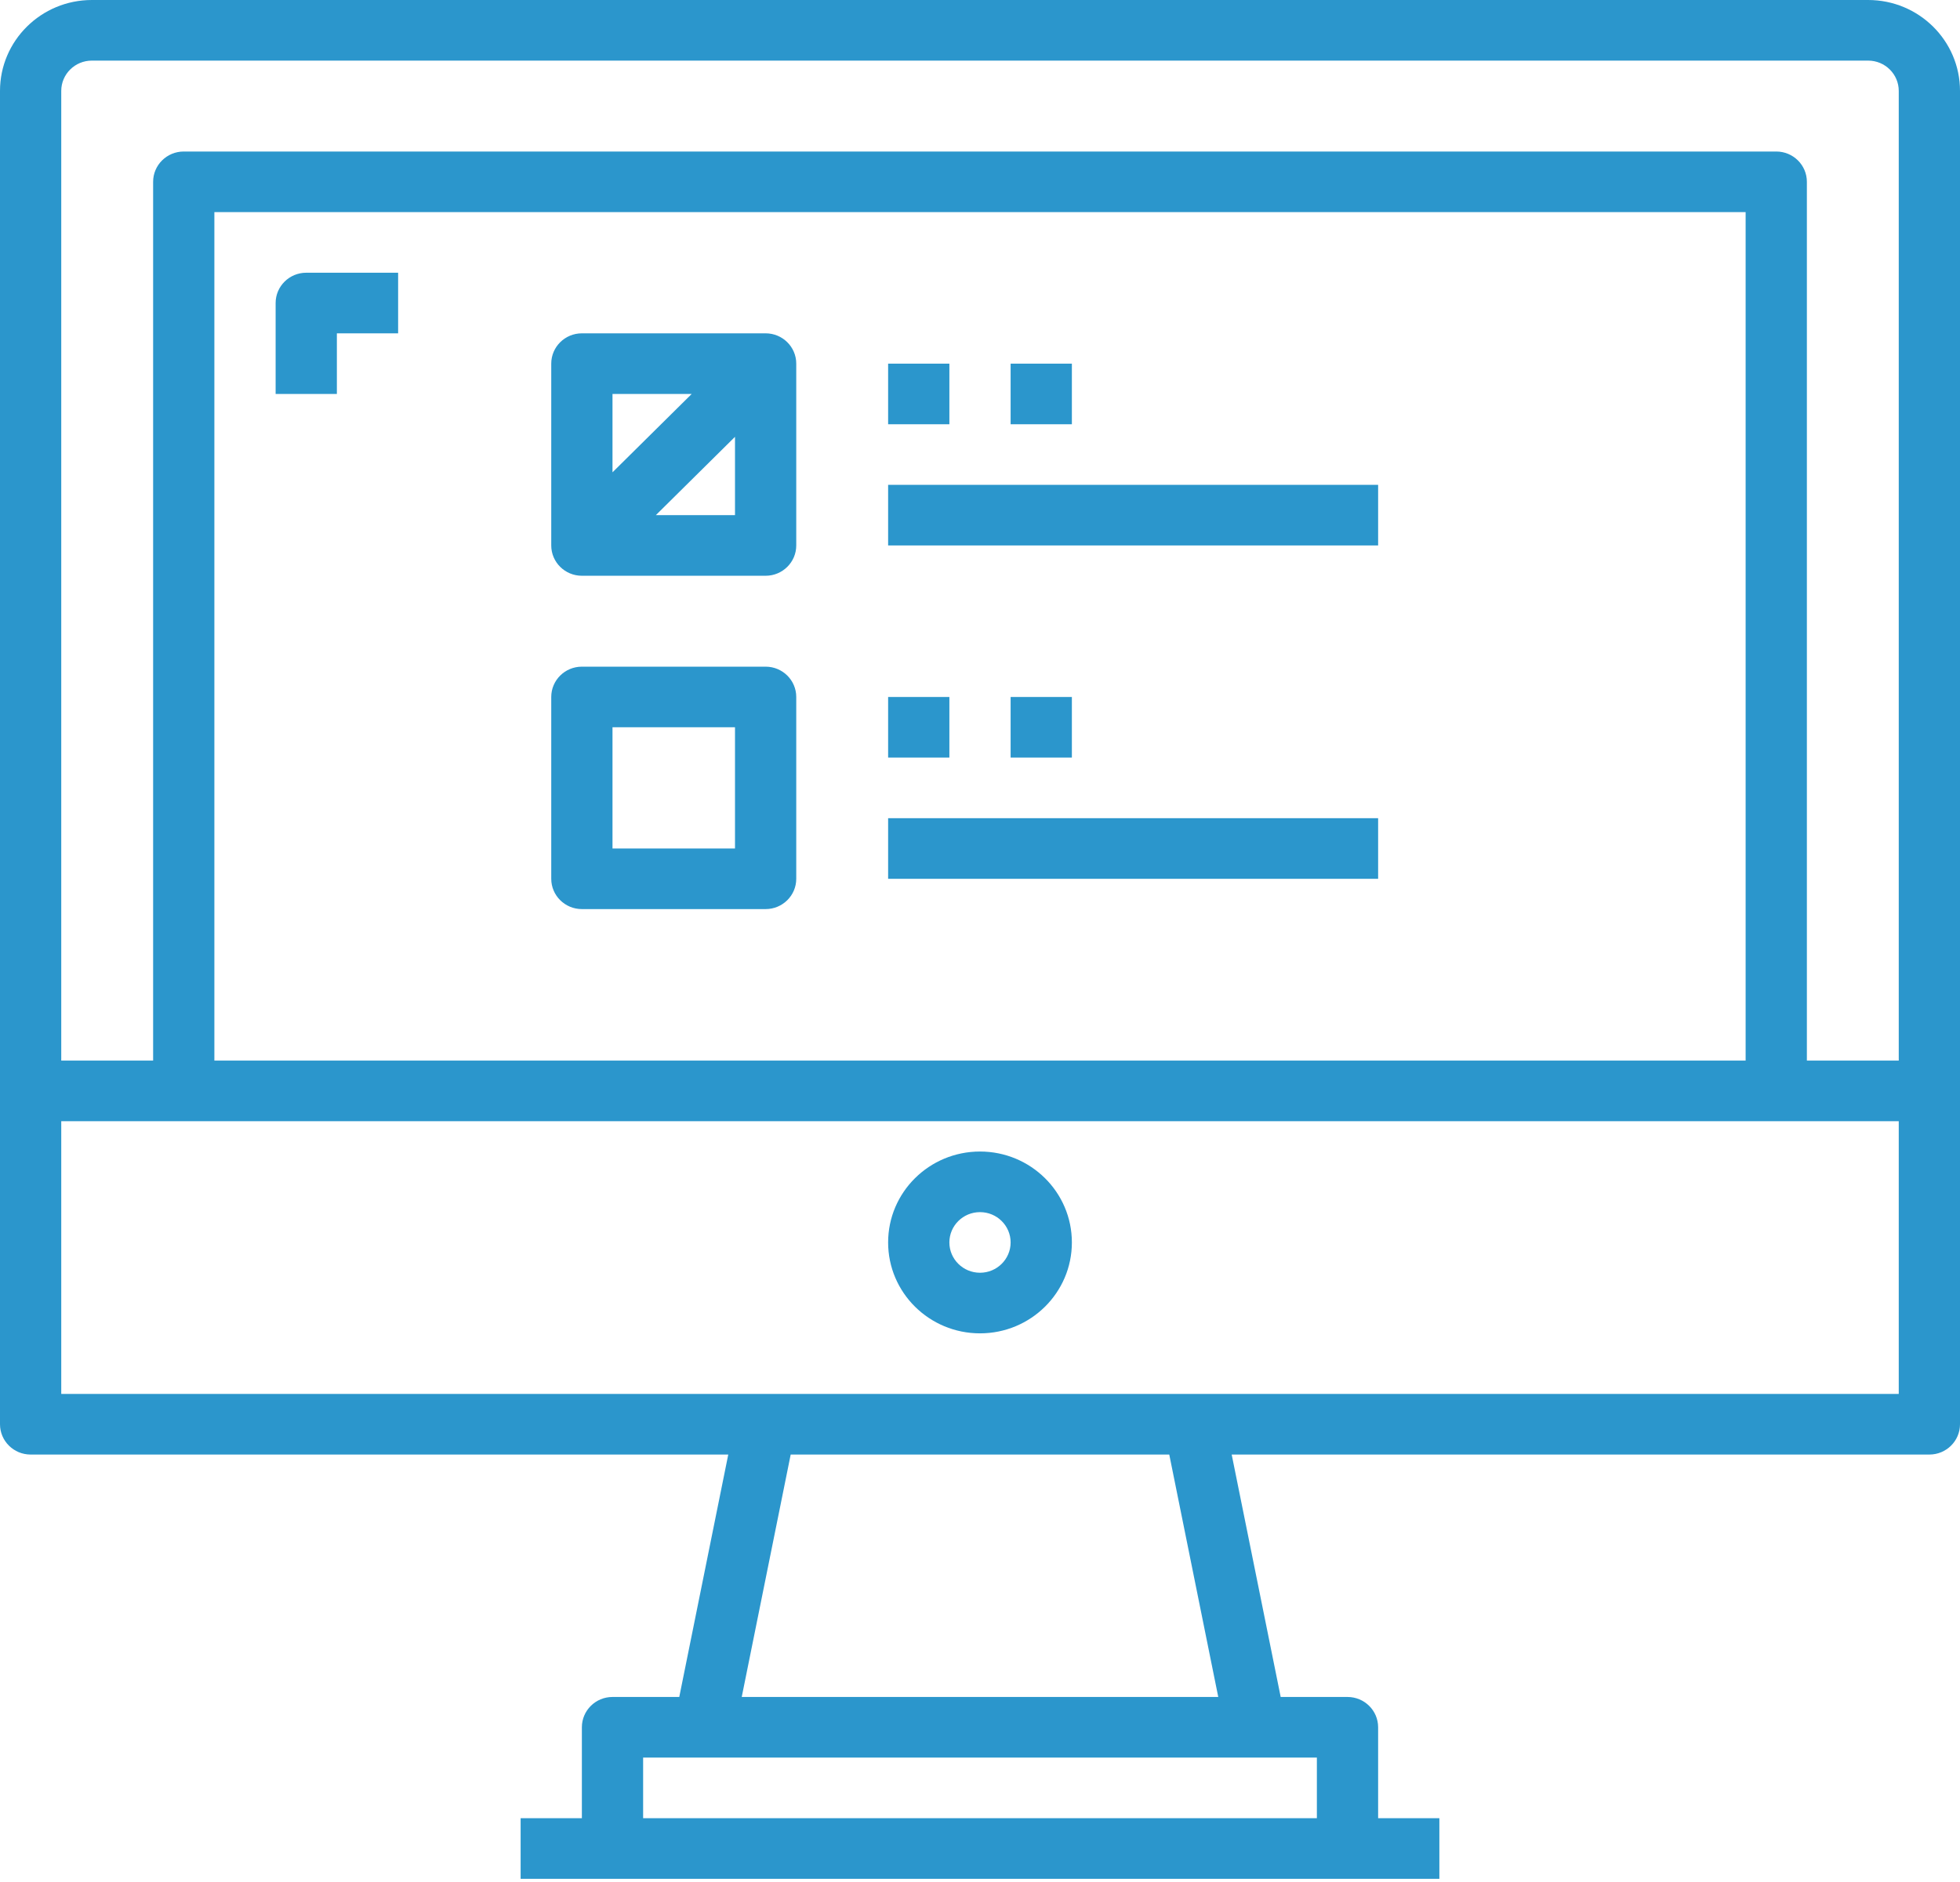 <?xml version="1.0" encoding="UTF-8"?> <svg xmlns="http://www.w3.org/2000/svg" width="456" height="438" viewBox="0 0 456 438" fill="none"> <path d="M434.625 0H21.375C9.57 0 0 9.471 0 21.155V331.423C0 335.317 3.19 338.474 7.125 338.474H169.433L158.033 394.887H142.5C138.565 394.887 135.375 398.044 135.375 401.938V423.093H121.125V437.196H334.875V423.093H320.625V401.938C320.625 398.044 317.435 394.887 313.5 394.887H297.956L286.556 338.474H448.875C452.81 338.474 456 335.317 456 331.423V21.155C456 9.471 446.43 0 434.625 0ZM292.125 408.99H306.375V423.093H149.625V408.99H163.875H292.125ZM172.567 394.887L183.957 338.474H272.033L283.432 394.887H172.567ZM441.75 324.371H14.25V260.907H441.75V324.371ZM49.875 246.804V49.361H406.125V246.804H49.875ZM441.75 246.804H420.375V42.309C420.375 38.415 417.185 35.258 413.25 35.258H42.75C38.815 35.258 35.625 38.415 35.625 42.309V246.804H14.25V21.155C14.25 17.26 17.44 14.103 21.375 14.103H434.625C438.56 14.103 441.75 17.26 441.75 21.155V246.804Z" fill="#2B96CC"></path> <path d="M228 267.961C216.195 267.961 206.625 277.432 206.625 289.116C206.625 300.799 216.195 310.27 228 310.27C239.805 310.27 249.375 300.799 249.375 289.116C249.375 277.432 239.805 267.961 228 267.961ZM228 296.167C224.065 296.167 220.875 293.01 220.875 289.116C220.875 285.221 224.065 282.064 228 282.064C231.935 282.064 235.125 285.221 235.125 289.116C235.125 293.01 231.935 296.167 228 296.167Z" fill="#2B96CC"></path> <path d="M71.25 63.463C67.315 63.463 64.125 66.62 64.125 70.514V91.669H78.375V77.566H92.625V63.463H71.25Z" fill="#2B96CC"></path> <path d="M178.125 77.566H135.375C131.44 77.566 128.25 80.724 128.25 84.618V126.927C128.25 130.821 131.44 133.979 135.375 133.979H178.125C182.06 133.979 185.25 130.821 185.25 126.927V84.618C185.25 80.724 182.06 77.566 178.125 77.566ZM142.5 91.669H160.929L142.5 109.908V91.669ZM171 119.876H152.582L171 101.647V119.876Z" fill="#2B96CC"></path> <path d="M220.875 84.621H206.625V98.724H220.875V84.621Z" fill="#2B96CC"></path> <path d="M249.375 84.621H235.125V98.724H249.375V84.621Z" fill="#2B96CC"></path> <path d="M320.625 112.822H206.625V126.925H320.625V112.822Z" fill="#2B96CC"></path> <path d="M178.125 155.133H135.375C131.44 155.133 128.25 158.29 128.25 162.184V204.494C128.25 208.388 131.44 211.545 135.375 211.545H178.125C182.06 211.545 185.25 208.388 185.25 204.494V162.184C185.25 158.29 182.06 155.133 178.125 155.133ZM171 197.442H142.5V169.236H171V197.442Z" fill="#2B96CC"></path> <path d="M220.875 162.188H206.625V176.291H220.875V162.188Z" fill="#2B96CC"></path> <path d="M249.375 162.188H235.125V176.291H249.375V162.188Z" fill="#2B96CC"></path> <path d="M320.625 190.395H206.625V204.498H320.625V190.395Z" fill="#2B96CC"></path> </svg> 
